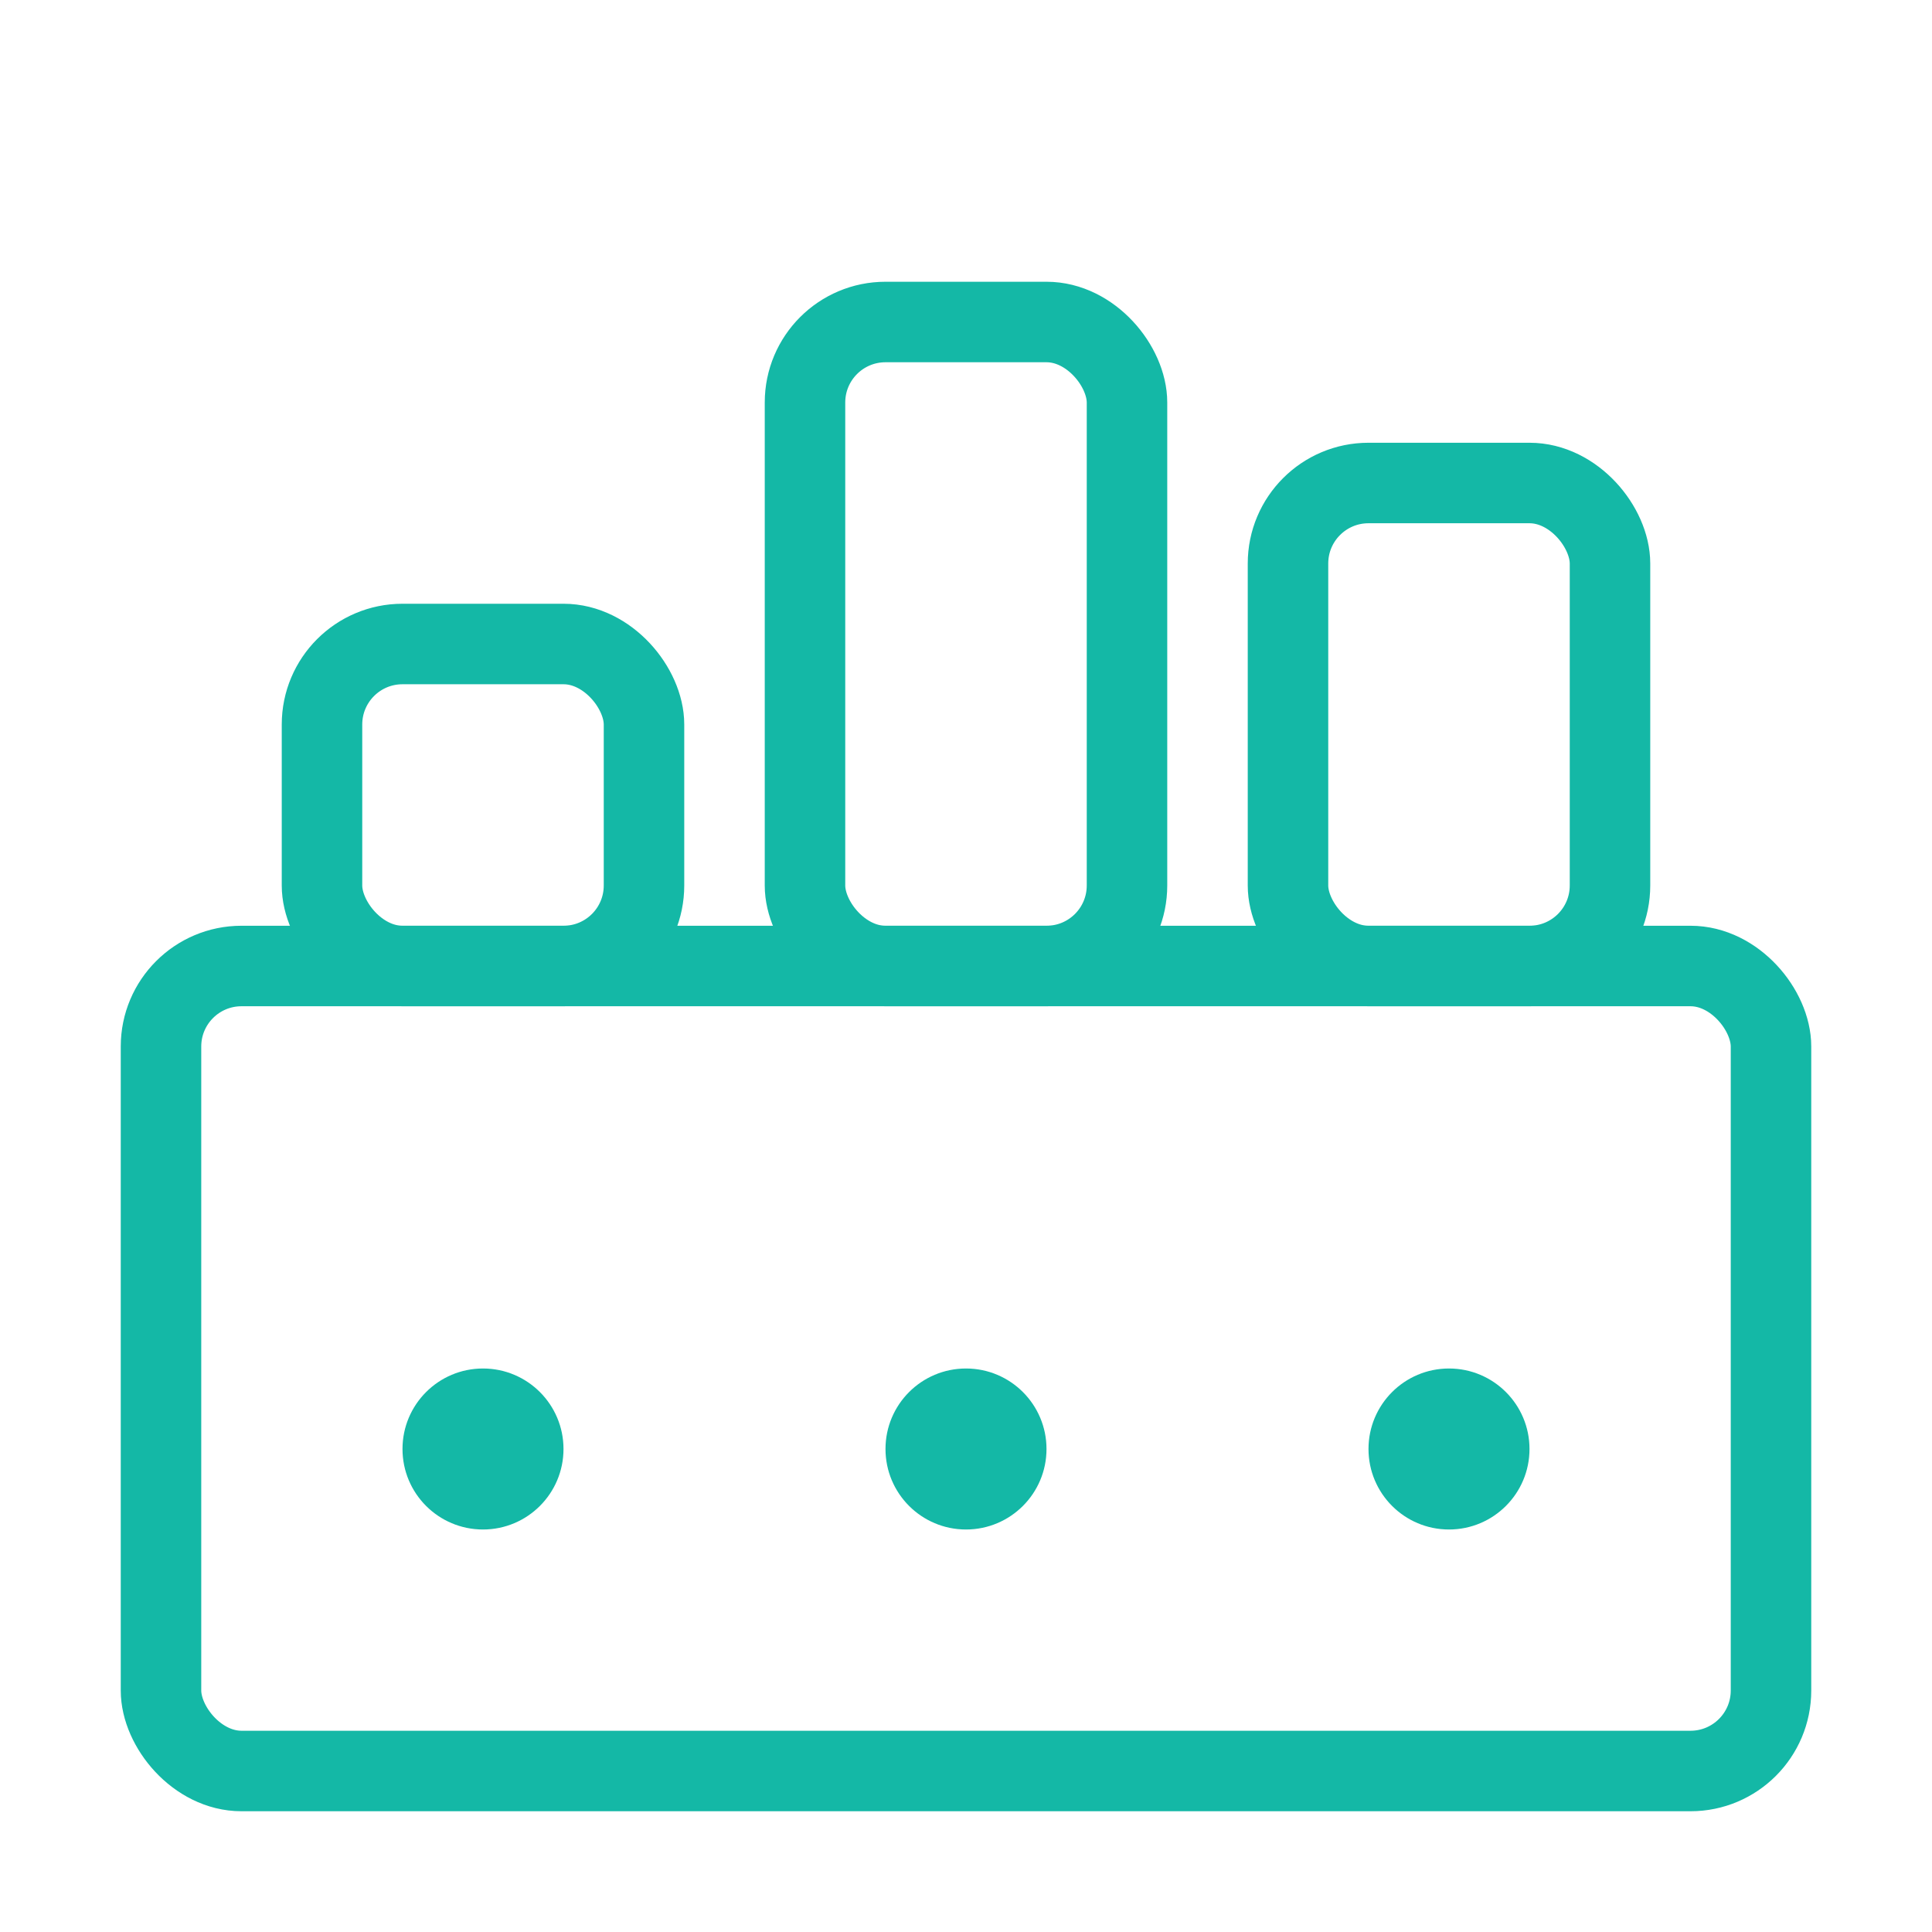 <svg width="48" height="48" viewBox="0 0 48 48" fill="none" xmlns="http://www.w3.org/2000/svg">
  <rect x="4" y="24" width="40" height="20" rx="2" stroke="#14B8A6" stroke-width="2" fill="none"/>
  <rect x="8" y="16" width="8" height="8" rx="2" stroke="#14B8A6" stroke-width="2" fill="none"/>
  <rect x="20" y="8" width="8" height="16" rx="2" stroke="#14B8A6" stroke-width="2" fill="none"/>
  <rect x="32" y="12" width="8" height="12" rx="2" stroke="#14B8A6" stroke-width="2" fill="none"/>
  <circle cx="12" cy="36" r="2" fill="#14B8A6"/>
  <circle cx="24" cy="36" r="2" fill="#14B8A6"/>
  <circle cx="36" cy="36" r="2" fill="#14B8A6"/>
</svg>